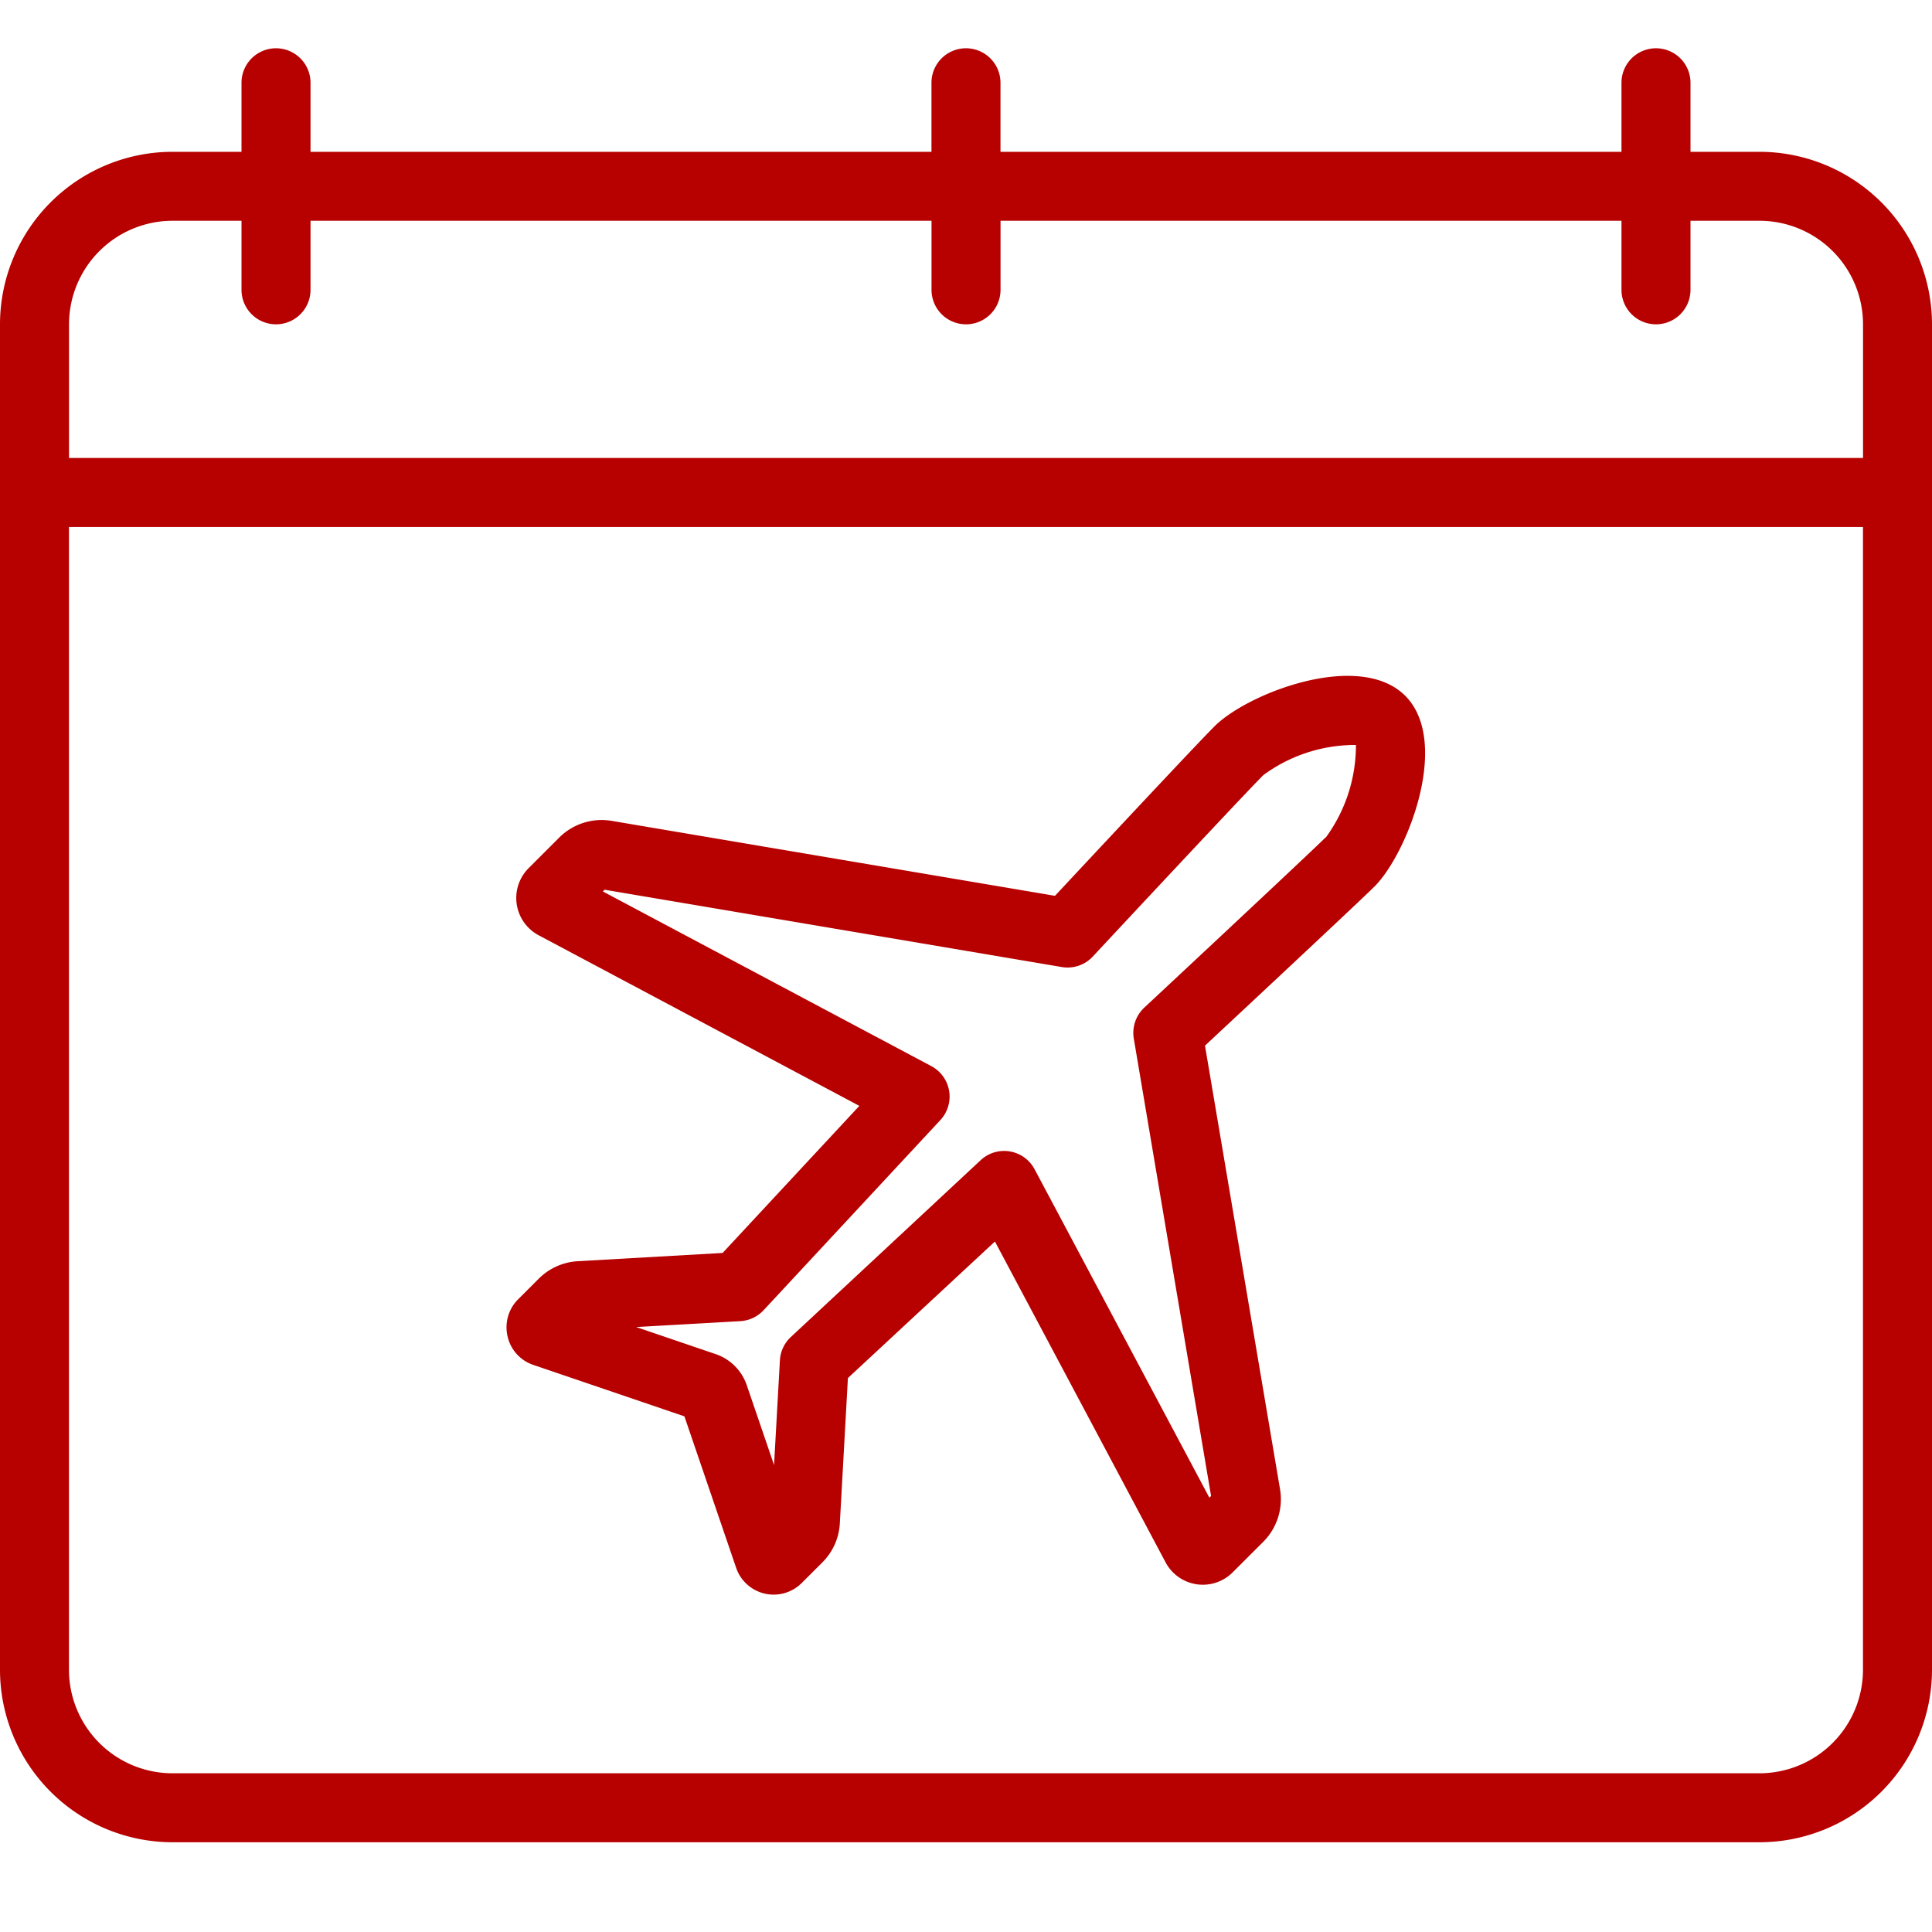 <svg xmlns="http://www.w3.org/2000/svg" xmlns:xlink="http://www.w3.org/1999/xlink" width="40" height="40" viewBox="0 0 40 40">
  <defs>
    <clipPath id="clip-online-travel-planning-and-booking-platform-development-services">
      <rect width="40" height="40"/>
    </clipPath>
  </defs>
  <g id="online-travel-planning-and-booking-platform-development-services" clip-path="url(#clip-online-travel-planning-and-booking-platform-development-services)">
    <g id="Group_5129" data-name="Group 5129" transform="translate(-4 -5)">
      <path id="Path_2607" data-name="Path 2607" d="M40.429,8.143H39V6.714a.714.714,0,1,0-1.429,0V8.143H24.714V6.714a.714.714,0,1,0-1.429,0V8.143H10.429V6.714A.714.714,0,1,0,9,6.714V8.143H7.571A3.575,3.575,0,0,0,4,11.714V39.571a3.575,3.575,0,0,0,3.571,3.571H40.429A3.575,3.575,0,0,0,44,39.571V11.714A3.575,3.575,0,0,0,40.429,8.143ZM7.571,9.571H9V11a.714.714,0,0,0,1.429,0V9.571H23.286V11a.714.714,0,1,0,1.429,0V9.571H37.571V11A.714.714,0,1,0,39,11V9.571h1.429a2.145,2.145,0,0,1,2.143,2.143v2.768H5.429V11.714A2.145,2.145,0,0,1,7.571,9.571ZM40.429,41.714H7.571a2.145,2.145,0,0,1-2.143-2.143V15.911H42.571V39.571A2.145,2.145,0,0,1,40.429,41.714Z" fill="#b70000"/>
      <path id="Path_2608" data-name="Path 2608" d="M33.343,25.232c-.273.272-1.354,1.422-3.305,3.511L20.86,27.191a1.245,1.245,0,0,0-1.086.346l-.634.634a.873.873,0,0,0,0,1.234.886.886,0,0,0,.207.154l6.641,3.533-2.831,3.045-3,.171a1.244,1.244,0,0,0-.807.362l-.424.424a.82.82,0,0,0-.221.772.811.811,0,0,0,.533.589l3.128,1.065,1.071,3.136a.821.821,0,0,0,1.361.311l.424-.423a1.237,1.237,0,0,0,.362-.811l.167-3.006L28.795,35.9l3.534,6.644a.873.873,0,0,0,1.388.206l.635-.634a1.248,1.248,0,0,0,.346-1.086l-1.554-9.185c2.149-2.005,3.331-3.116,3.515-3.3.679-.686,1.581-2.994.63-3.944S34.026,24.549,33.343,25.232Zm2.3,2.3c-.1.1-.723.695-3.756,3.526a.716.716,0,0,0-.217.641l1.6,9.47-.035.035-3.619-6.8a.714.714,0,0,0-.966-.295.707.707,0,0,0-.151.108L24.57,37.877a.712.712,0,0,0-.227.484l-.121,2.167-.566-1.656a1.031,1.031,0,0,0-.641-.64l-1.648-.561,2.156-.122a.717.717,0,0,0,.483-.227l3.659-3.936a.714.714,0,0,0-.036-1.009.729.729,0,0,0-.151-.108l-6.8-3.616.035-.036,9.464,1.6A.711.711,0,0,0,30.821,30c2.075-2.224,3.264-3.489,3.532-3.757a3.207,3.207,0,0,1,1.916-.623A3.228,3.228,0,0,1,35.645,27.536Z" transform="translate(-4.196 -5.196)" fill="#b70000"/>
    </g>
  </g>
</svg>

